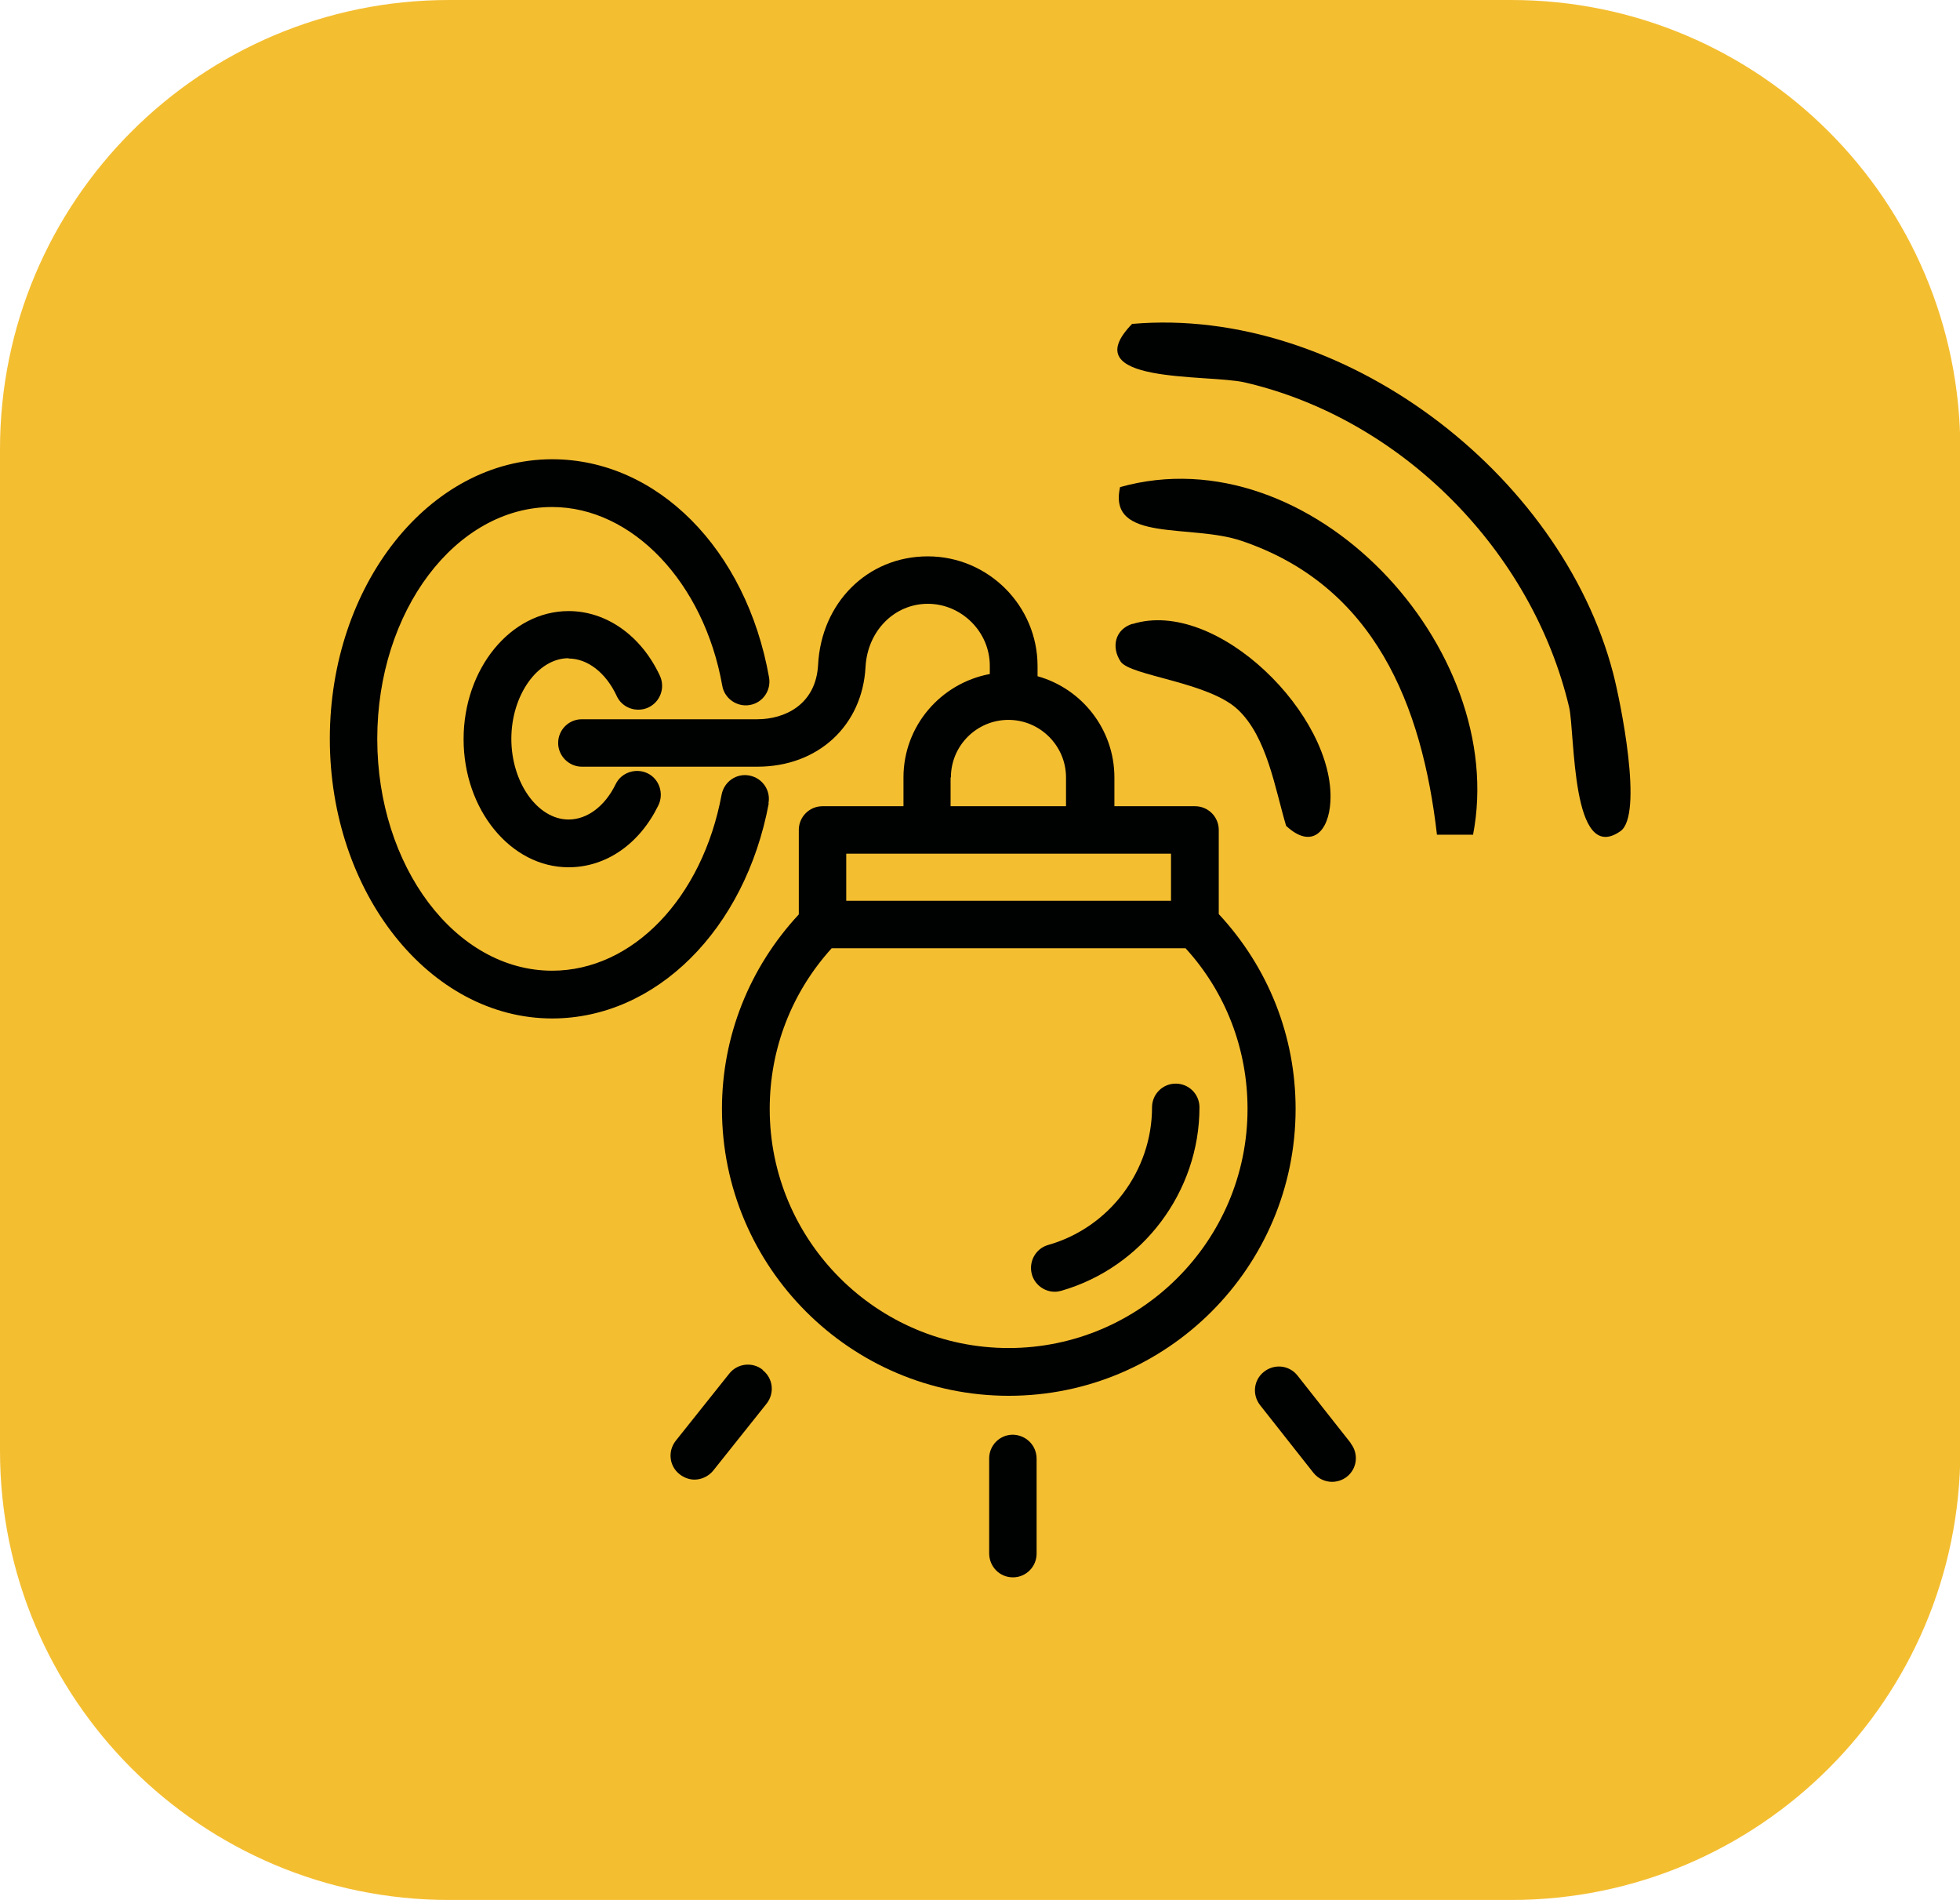 <?xml version="1.0" encoding="UTF-8"?>
<svg id="Layer_2" data-name="Layer 2" xmlns="http://www.w3.org/2000/svg" viewBox="0 0 61.98 60.07">
  <defs>
    <style>
      .cls-1 {
        fill: #000101;
      }

      .cls-2 {
        fill: none;
        stroke: #f4be31;
        stroke-width: 2px;
      }

      .cls-3 {
        fill: #f4be31;
      }
    </style>
  </defs>
  <g id="Layer_2-2" data-name="Layer 2">
    <g>
      <path class="cls-3" d="M14.2,1h33.59c7.28,0,13.2,5.91,13.2,13.2v31.67c0,7.28-5.91,13.2-13.2,13.2H14.2c-7.28,0-13.2-5.91-13.2-13.2V14.2C1,6.91,6.91,1,14.2,1Z"/>
      <path class="cls-2" d="M14.2,1h33.59c7.28,0,13.2,5.91,13.2,13.2v31.67c0,7.28-5.91,13.2-13.2,13.2H14.2c-7.28,0-13.2-5.91-13.2-13.2V14.2C1,6.91,6.91,1,14.2,1Z"/>
      <path class="cls-1" d="M32.03,45.36h0c-.42,0-.75.34-.75.75v3c0,.42.33.76.75.76h0c.42,0,.75-.34.75-.75v-3c0-.42-.33-.75-.75-.76"/>
      <path class="cls-1" d="M42.71,45.62l-1.68-2.13c-.26-.33-.73-.38-1.06-.12-.33.26-.38.73-.12,1.06l1.68,2.13c.15.19.37.29.59.29.16,0,.33-.05.47-.16.33-.26.38-.73.12-1.06"/>
      <path class="cls-1" d="M24.12,43.31c-.32-.26-.8-.21-1.06.12l-1.69,2.12c-.26.33-.21.8.12,1.06.14.11.31.17.47.17.22,0,.44-.1.59-.28l1.69-2.12c.26-.33.21-.8-.12-1.06"/>
      <path class="cls-1" d="M24.3,25.4c.08-.41-.19-.8-.6-.88-.41-.08-.8.19-.88.6-.61,3.28-2.82,5.57-5.36,5.57-3.05,0-5.53-3.29-5.53-7.33s2.48-7.33,5.53-7.33c2.53,0,4.8,2.38,5.38,5.65.07.41.47.68.87.61.41-.07.68-.46.61-.87-.72-4.06-3.54-6.9-6.86-6.9-3.88,0-7.03,3.97-7.03,8.84s3.16,8.84,7.03,8.84c3.28,0,6.1-2.8,6.85-6.8"/>
      <path class="cls-1" d="M17.98,20.82c.6,0,1.18.45,1.52,1.18.17.38.62.54,1,.37.38-.18.54-.62.37-1-.59-1.27-1.69-2.05-2.89-2.05-1.83,0-3.32,1.82-3.32,4.05s1.49,4.05,3.32,4.05c1.18,0,2.24-.73,2.84-1.96.18-.37.03-.83-.34-1.01-.37-.18-.83-.03-1.01.34-.34.7-.9,1.12-1.49,1.12-.98,0-1.81-1.17-1.81-2.55s.83-2.55,1.81-2.55"/>
      <path class="cls-1" d="M31.9,42.62c-4.17,0-7.56-3.39-7.56-7.56,0-1.89.69-3.68,1.96-5.08h11.19c1.27,1.39,1.96,3.19,1.96,5.08,0,4.17-3.39,7.56-7.56,7.56M37.03,28.48h-10.27v-1.49h10.27v1.49ZM30.07,24.58c0-1.01.82-1.82,1.82-1.82s1.82.82,1.82,1.82v.91h-3.65v-.91ZM38.54,28.91v-2.67c0-.42-.34-.75-.75-.75h-2.55v-.91c0-1.52-1.03-2.81-2.43-3.2v-.32c0-1.91-1.56-3.47-3.47-3.47s-3.37,1.47-3.47,3.43c-.07,1.27-1.07,1.72-1.92,1.72h-5.55c-.42,0-.75.34-.75.75s.34.75.75.75h5.55c1.92,0,3.32-1.3,3.42-3.15.06-1.14.91-2,1.97-2s1.96.88,1.96,1.96v.26c-1.55.29-2.73,1.64-2.73,3.27v.91h-2.56c-.42,0-.75.34-.75.75v2.67c-1.56,1.68-2.43,3.85-2.43,6.15,0,5,4.07,9.07,9.07,9.07s9.07-4.07,9.07-9.07c0-2.3-.86-4.47-2.43-6.16"/>
      <path class="cls-1" d="M37.18,34.26c-.42,0-.75.34-.75.75,0,2.01-1.35,3.8-3.28,4.35-.4.11-.63.53-.52.93.09.33.4.55.72.55.07,0,.14-.01.21-.03,2.57-.74,4.37-3.13,4.37-5.8,0-.42-.34-.75-.75-.75"/>
      <path class="cls-1" d="M35.81,10.24c6.62-.57,13.54,4.7,15.2,11.04.23.88.97,4.49.23,5-1.56,1.09-1.43-3.09-1.62-3.92-1.17-4.94-5.29-9.12-10.26-10.27-1.18-.27-5.44.07-3.55-1.86"/>
      <path class="cls-1" d="M46.59,26.39h-1.15c-.47-4.09-1.97-7.87-6.18-9.29-1.61-.55-4.24.07-3.84-1.7,6.03-1.69,12.31,5.09,11.16,11"/>
      <path class="cls-1" d="M35.81,19.73c2.67-.84,6.42,2.9,6.26,5.62-.05.91-.57,1.53-1.4.76-.35-1.17-.6-2.81-1.53-3.68-.93-.87-3.39-1.06-3.7-1.51-.31-.46-.18-1.03.38-1.2"/>
    </g>
  </g>
</svg>